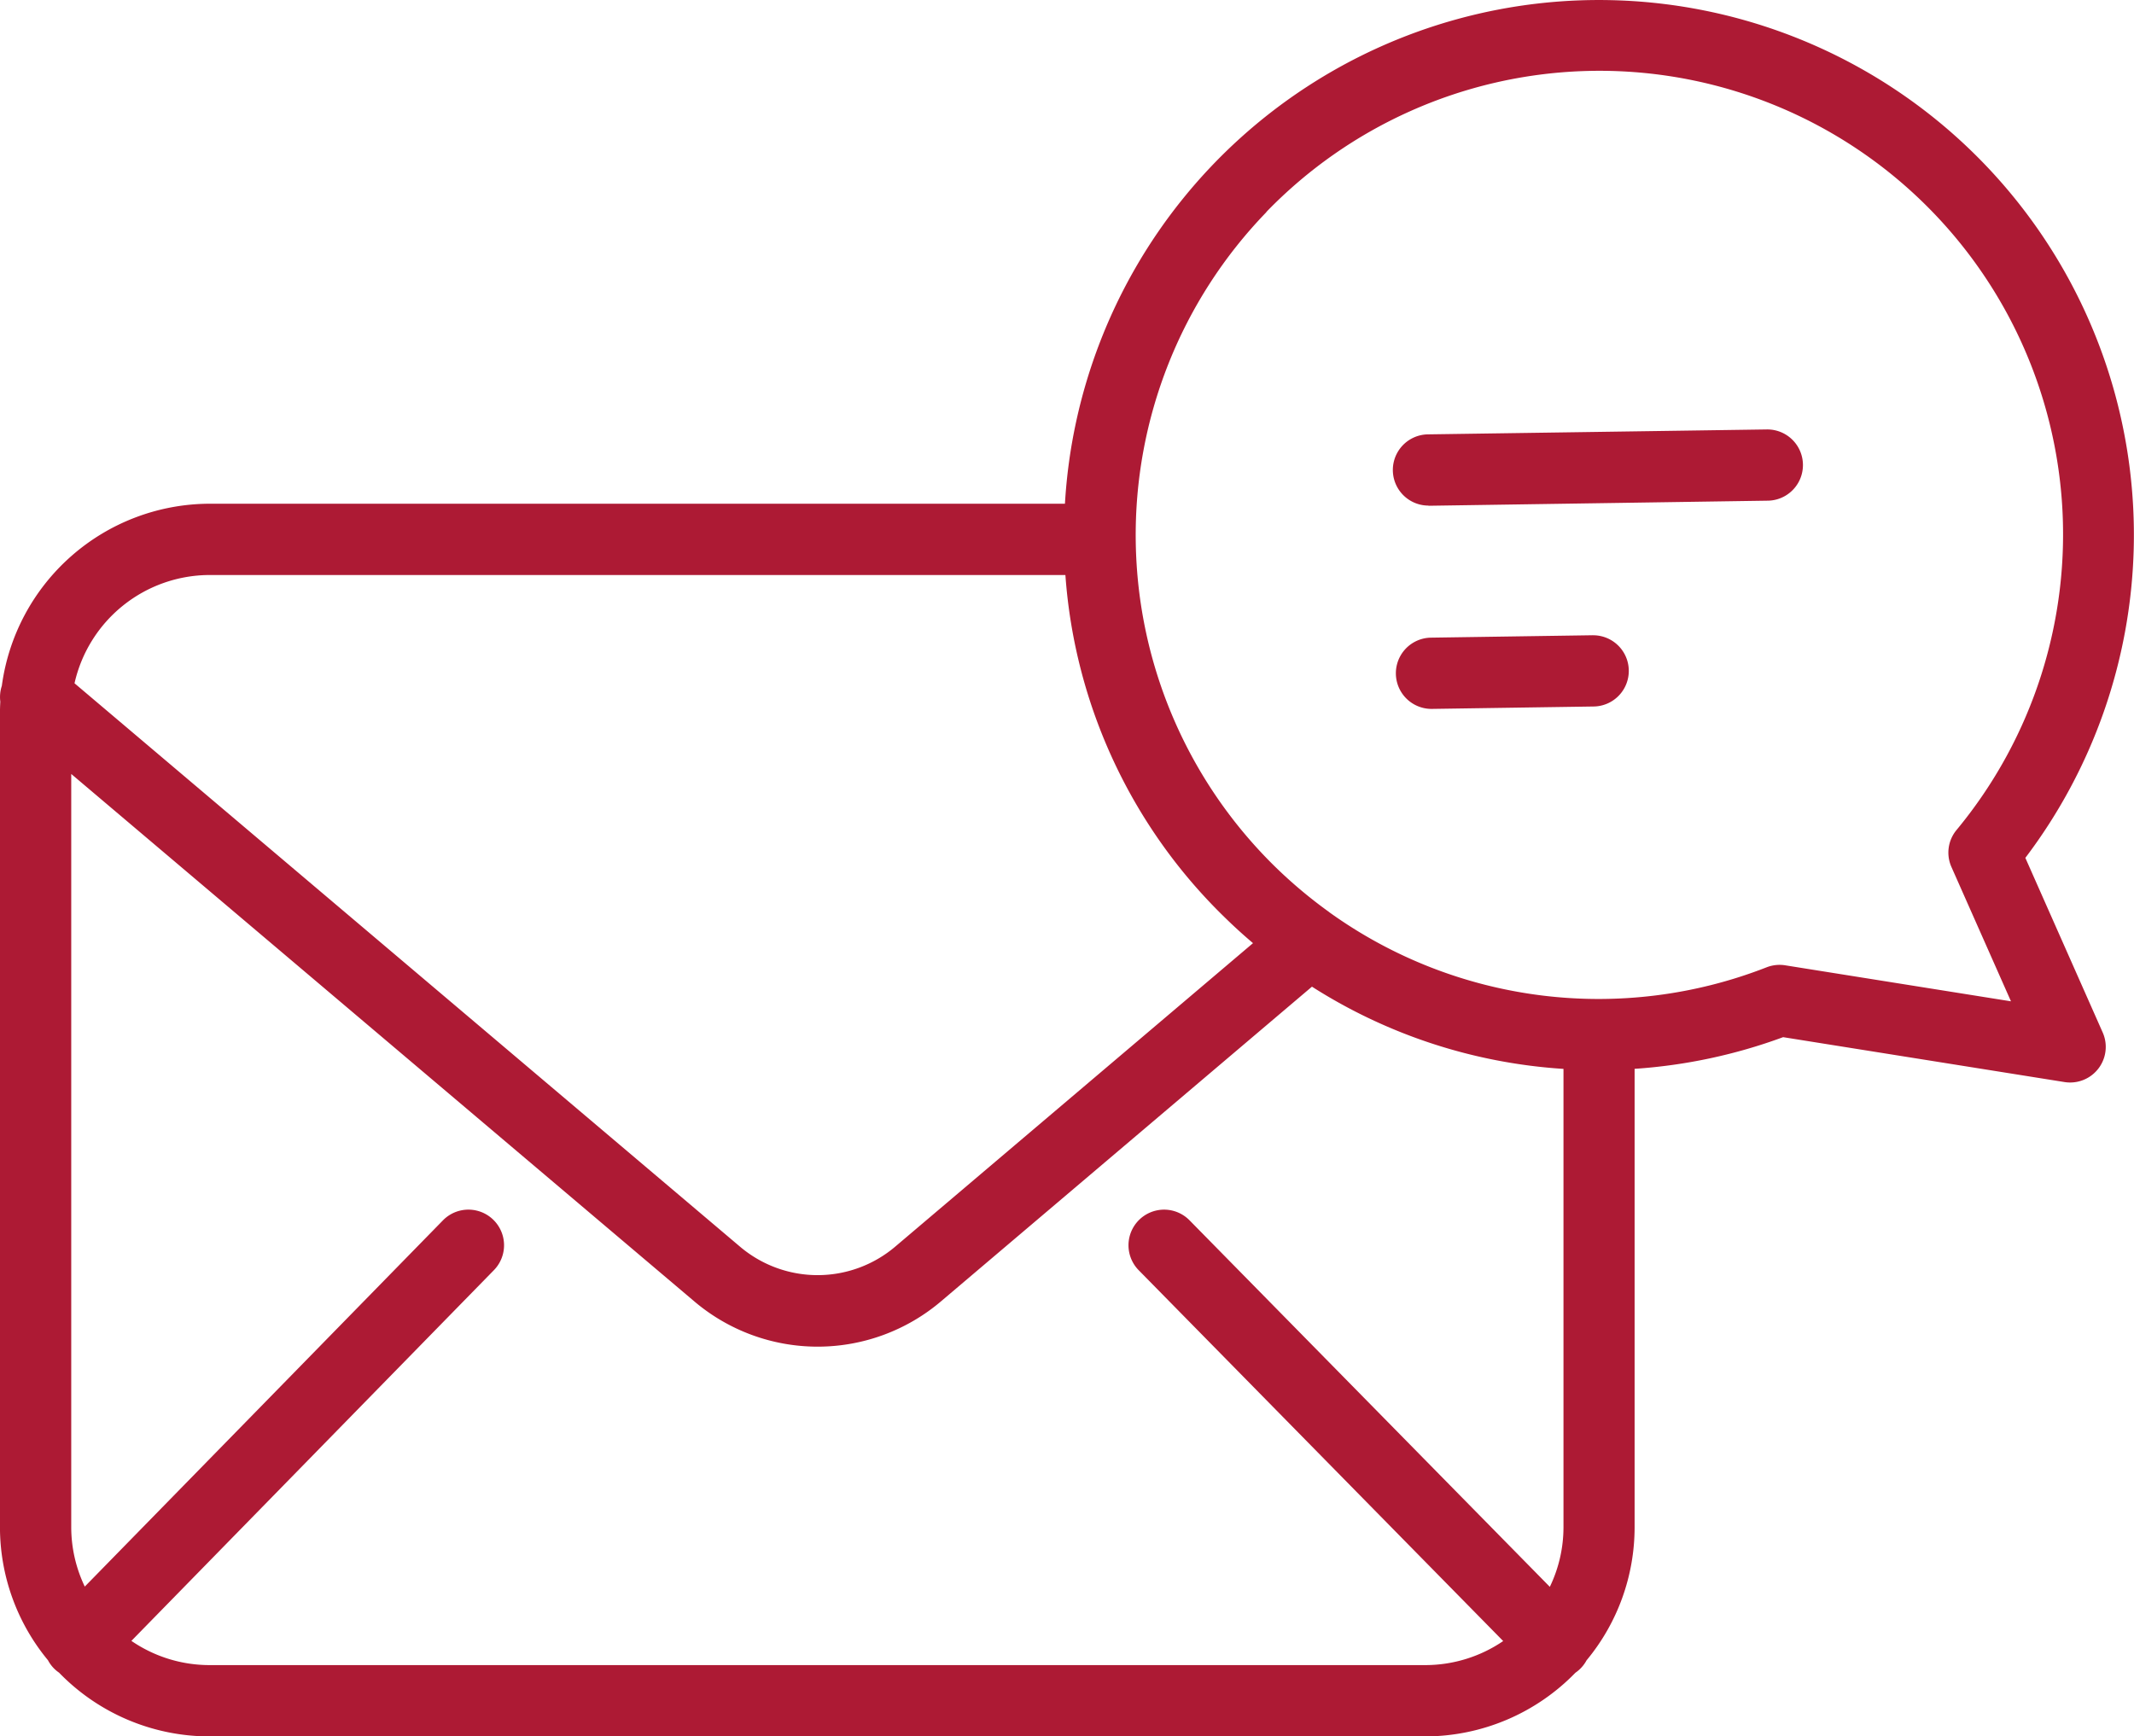<svg viewBox="0 0 74.712 60.797" height="60.797" width="74.712" xmlns:xlink="http://www.w3.org/1999/xlink" xmlns="http://www.w3.org/2000/svg" data-name="Group 81" id="Group_81">
  <defs>
    <clipPath id="clip-path">
      <rect fill="#ad1a34" height="60.797" width="74.712" data-name="Rectangle 30" id="Rectangle_30"></rect>
    </clipPath>
  </defs>
  <g clip-path="url(#clip-path)" data-name="Group 5" id="Group_5">
    <path fill="#ad1a34" transform="translate(-350.993 -108.191)" d="M401.009,125.9h.008l11.869-.178a1.247,1.247,0,0,0-.037-2.494L401,123.4a1.247,1.247,0,0,0,.008,2.494" data-name="Path 17" id="Path_17"></path>
    <path fill="#ad1a34" transform="translate(-351.754 -160.08)" d="M407.527,182.323h-.009l-5.65.084a1.247,1.247,0,0,0,.007,2.495h.009l5.652-.084a1.247,1.247,0,0,0-.009-2.494" data-name="Path 18" id="Path_18"></path>
    <path fill="#ad1a34" transform="translate(0 0)" d="M70.908,30.038a18.728,18.728,0,1,0-33.624-12.4H7.328A7.359,7.359,0,0,0,.064,24.014a1.261,1.261,0,0,0-.053.554c-.008.145-.012.276-.012.4v28.5a7.309,7.309,0,0,0,1.68,4.664,1.225,1.225,0,0,0,.223.3,1.181,1.181,0,0,0,.165.135A7.337,7.337,0,0,0,7.327,60.8H49.9a7.343,7.343,0,0,0,5.255-2.229,1.233,1.233,0,0,0,.391-.435,7.3,7.3,0,0,0,1.682-4.666V37.425a18.637,18.637,0,0,0,5.2-1.109l9.851,1.572a1.247,1.247,0,0,0,1.337-1.737ZM41.646,42.729a1.247,1.247,0,1,0-1.78,1.747L52.627,57.461a4.844,4.844,0,0,1-2.718.842H7.322A4.84,4.84,0,0,1,4.6,57.455l12.691-12.98a1.247,1.247,0,1,0-1.783-1.745L2.968,55.554a4.828,4.828,0,0,1-.474-2.086V27.1L24.28,45.544a6.673,6.673,0,0,0,8.691,0L45.918,34.56l.014-.012a18.575,18.575,0,0,0,8.806,2.879V53.468a4.811,4.811,0,0,1-.478,2.095Zm-10.289.909a4.2,4.2,0,0,1-5.465,0L2.609,23.925a4.858,4.858,0,0,1,4.72-3.791H37.3a18.559,18.559,0,0,0,5.635,12.043c.3.293.615.577.933.847ZM44.332,7.425h0A16.231,16.231,0,0,1,68.5,29.061a1.239,1.239,0,0,0-.178,1.3l2.083,4.7L62.5,33.8a1.252,1.252,0,0,0-.648.069,16.153,16.153,0,0,1-15.3-1.918c-.03-.025-.061-.047-.084-.063a16.463,16.463,0,0,1-1.785-1.5,16.257,16.257,0,0,1-.344-22.962" data-name="Path 19" id="Path_19"></path>
  </g>
</svg>
